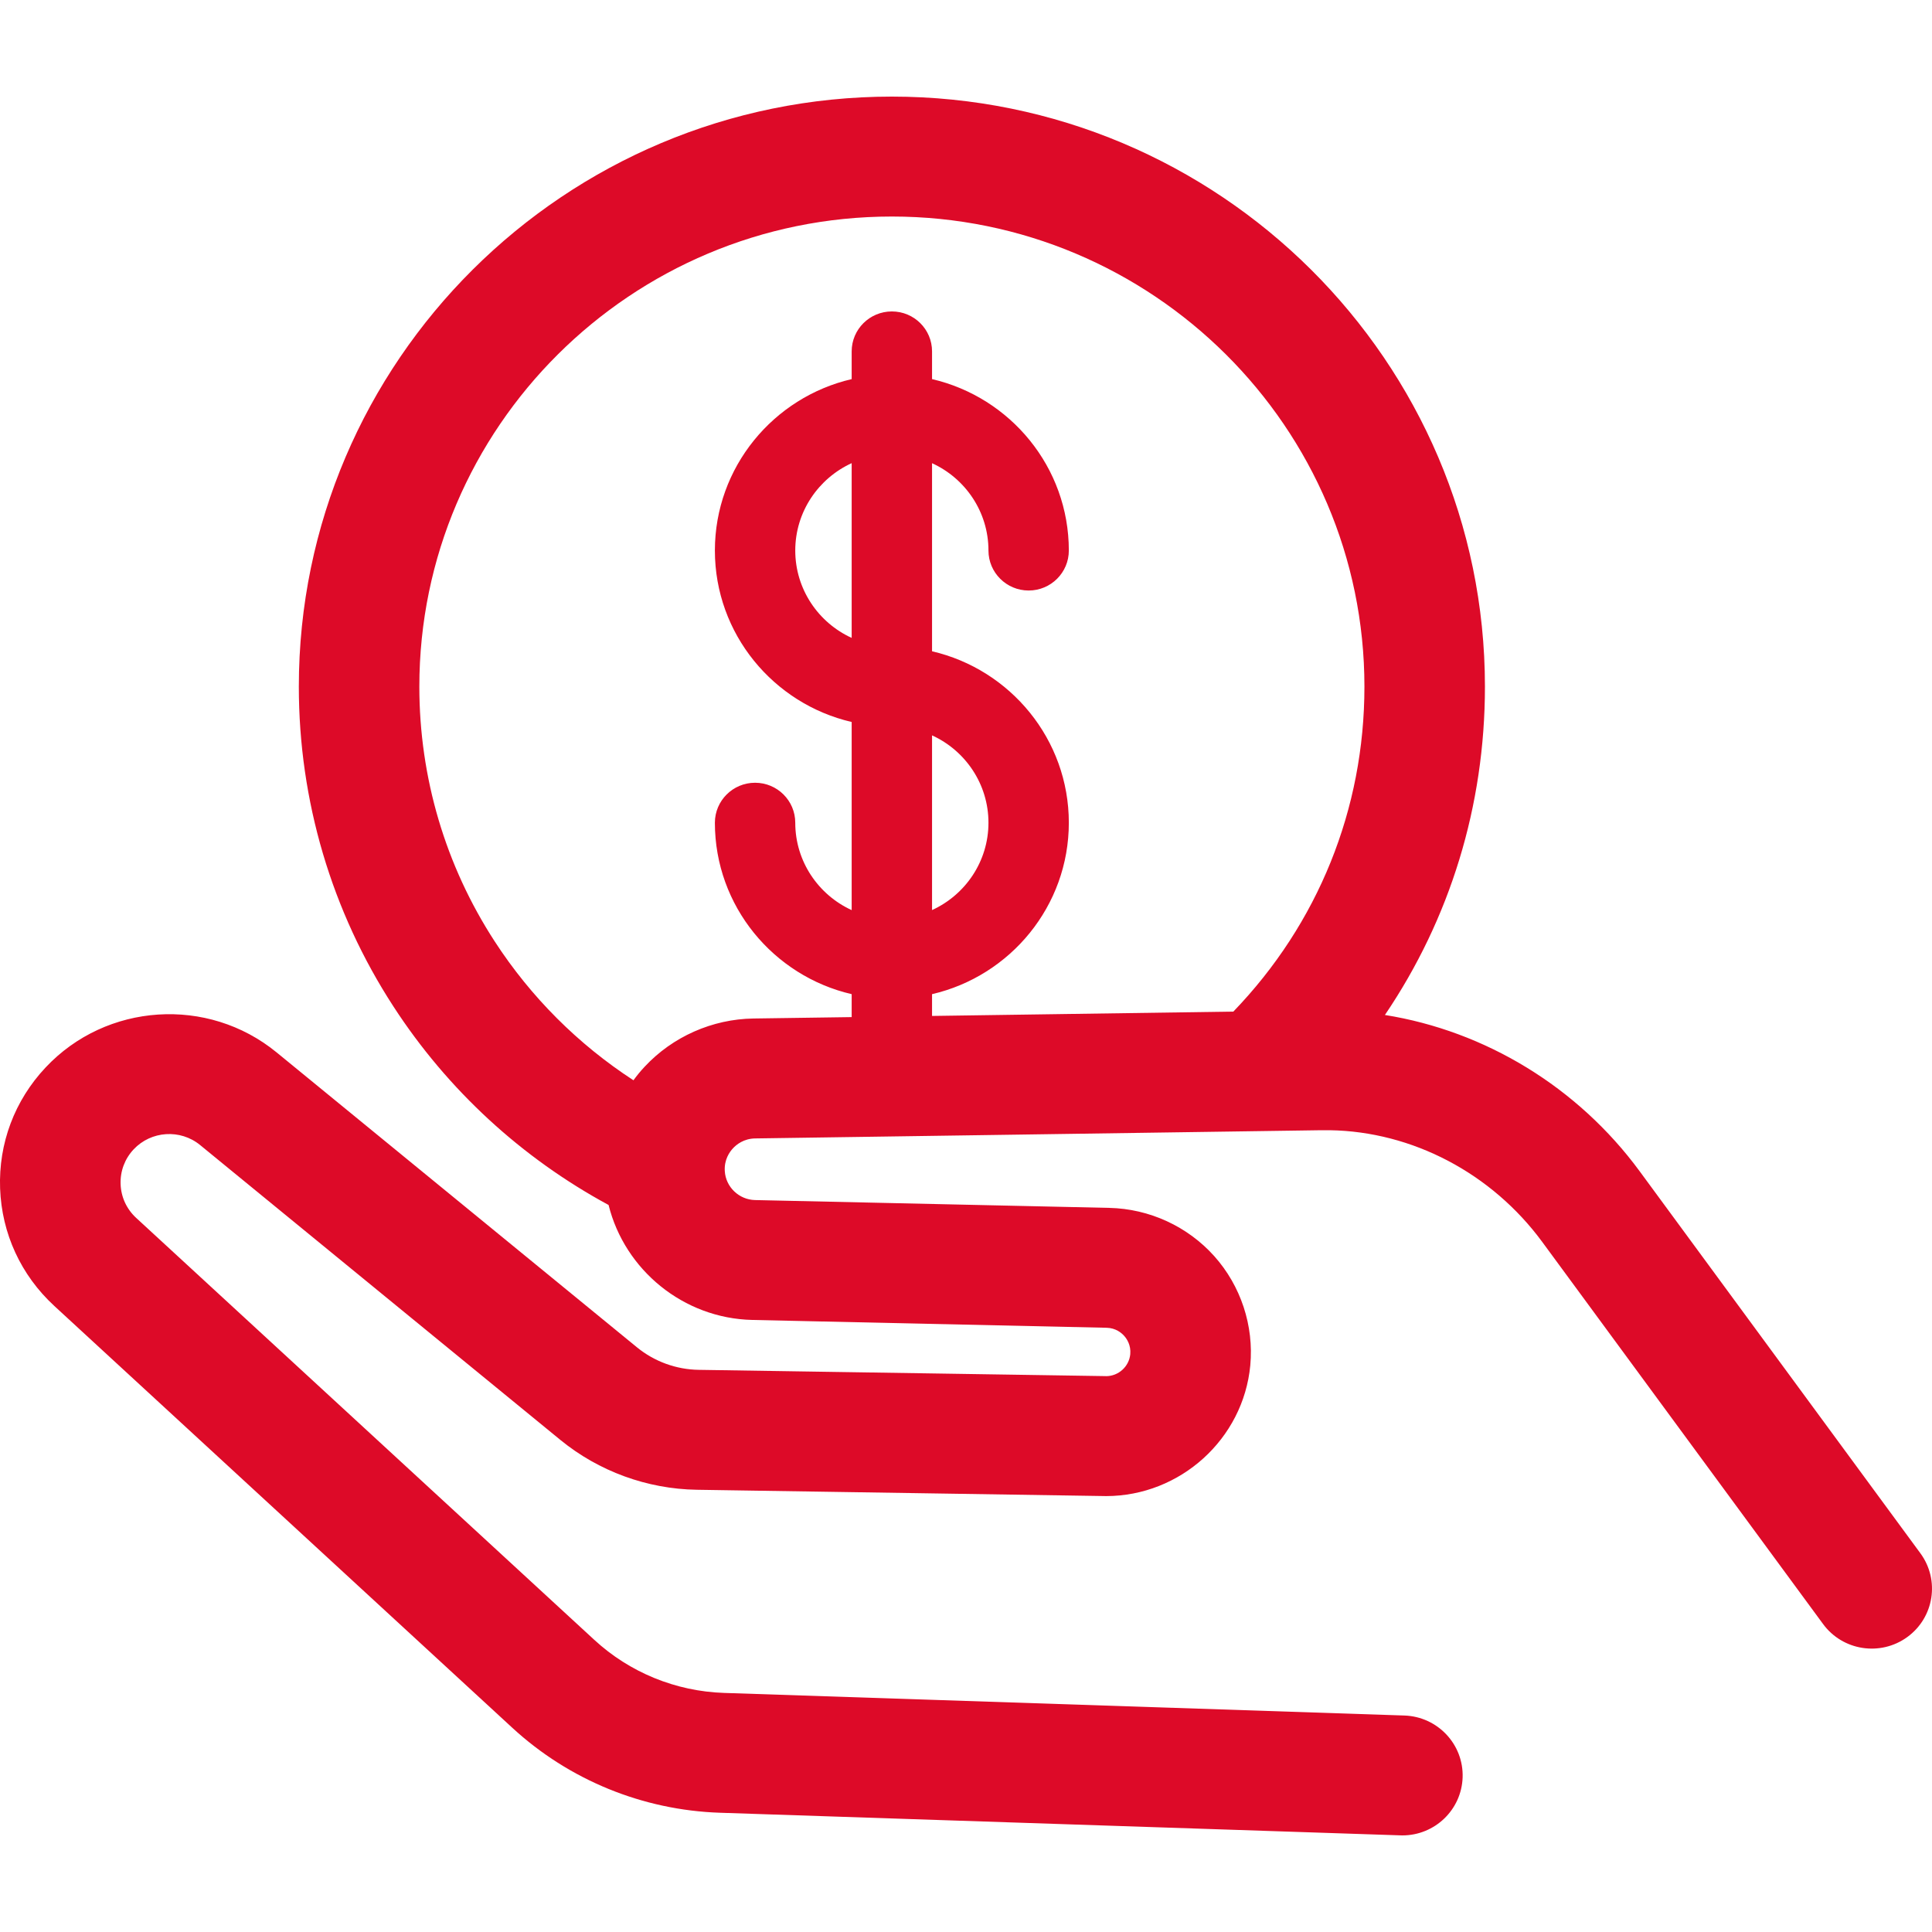 <svg width="40" height="40" viewBox="0 0 40 40" fill="none" xmlns="http://www.w3.org/2000/svg">
<path d="M39.759 32.158L33.947 24.249C32.666 22.506 30.749 21.345 28.673 21.014C30.021 19.024 30.744 16.683 30.744 14.216C30.744 7.48 25.236 2 18.465 2C11.695 2 6.187 7.48 6.187 14.216C6.187 16.576 6.864 18.866 8.147 20.84C9.267 22.564 10.798 23.973 12.6 24.948C12.933 26.29 14.147 27.296 15.576 27.328L22.91 27.49C23.101 27.494 23.221 27.597 23.275 27.658C23.329 27.718 23.418 27.849 23.401 28.037C23.376 28.294 23.157 28.492 22.899 28.492C22.897 28.492 22.894 28.491 22.891 28.491L14.465 28.361C14.001 28.354 13.547 28.189 13.188 27.895L5.727 21.789C4.303 20.623 2.201 20.761 0.943 22.102C0.302 22.784 -0.032 23.673 0.002 24.606C0.036 25.539 0.434 26.402 1.123 27.037L10.608 35.773C11.782 36.854 13.308 37.478 14.906 37.531L28.993 37.999C29.007 38 29.021 38 29.035 38C29.705 38 30.259 37.471 30.282 36.8C30.305 36.115 29.765 35.541 29.076 35.518L14.989 35.05C13.991 35.017 13.037 34.627 12.304 33.951L2.819 25.215C2.621 25.032 2.506 24.784 2.497 24.516C2.487 24.248 2.583 23.992 2.767 23.796C3.129 23.411 3.733 23.372 4.142 23.706L11.603 29.813C12.397 30.462 13.399 30.828 14.427 30.844L22.853 30.974C22.868 30.974 22.884 30.975 22.899 30.975C24.435 30.974 25.742 29.794 25.886 28.268C25.962 27.446 25.69 26.622 25.139 26.006C24.587 25.39 23.795 25.026 22.966 25.008L15.632 24.846C15.3 24.838 15.025 24.575 15.006 24.246C14.991 24.009 15.106 23.848 15.176 23.774C15.245 23.699 15.398 23.573 15.636 23.57L27.353 23.4C27.413 23.399 27.472 23.4 27.531 23.4C29.241 23.426 30.886 24.291 31.932 25.715L37.745 33.624C38.151 34.177 38.932 34.298 39.489 33.893C40.045 33.488 40.166 32.712 39.759 32.158ZM15.6 21.087C14.748 21.099 13.926 21.463 13.347 22.085C13.263 22.174 13.186 22.268 13.115 22.366C11.971 21.622 10.992 20.645 10.243 19.492C9.222 17.921 8.682 16.097 8.682 14.216C8.682 8.849 13.071 4.483 18.465 4.483C23.86 4.483 28.249 8.849 28.249 14.216C28.249 16.754 27.288 19.125 25.535 20.944L19.297 21.034V20.583C20.918 20.207 22.129 18.759 22.129 17.034C22.129 15.308 20.918 13.86 19.297 13.484V9.59C19.986 9.904 20.465 10.597 20.465 11.398C20.465 11.855 20.838 12.226 21.297 12.226C21.757 12.226 22.129 11.855 22.129 11.398C22.129 9.673 20.918 8.225 19.297 7.849V7.275C19.297 6.818 18.925 6.448 18.465 6.448C18.006 6.448 17.633 6.818 17.633 7.275V7.849C16.013 8.225 14.801 9.673 14.801 11.398C14.801 13.124 16.013 14.572 17.633 14.948V18.843C16.945 18.528 16.465 17.836 16.465 17.034C16.465 16.577 16.093 16.206 15.633 16.206C15.174 16.206 14.801 16.577 14.801 17.034C14.801 18.759 16.013 20.207 17.633 20.583V21.058L15.6 21.087ZM17.633 13.207C16.945 12.893 16.465 12.2 16.465 11.398C16.465 10.596 16.945 9.904 17.633 9.589V13.207ZM19.297 15.225C19.986 15.539 20.465 16.232 20.465 17.034C20.465 17.835 19.986 18.528 19.297 18.842V15.225Z" fill="#DD0A28"/>
</svg>
